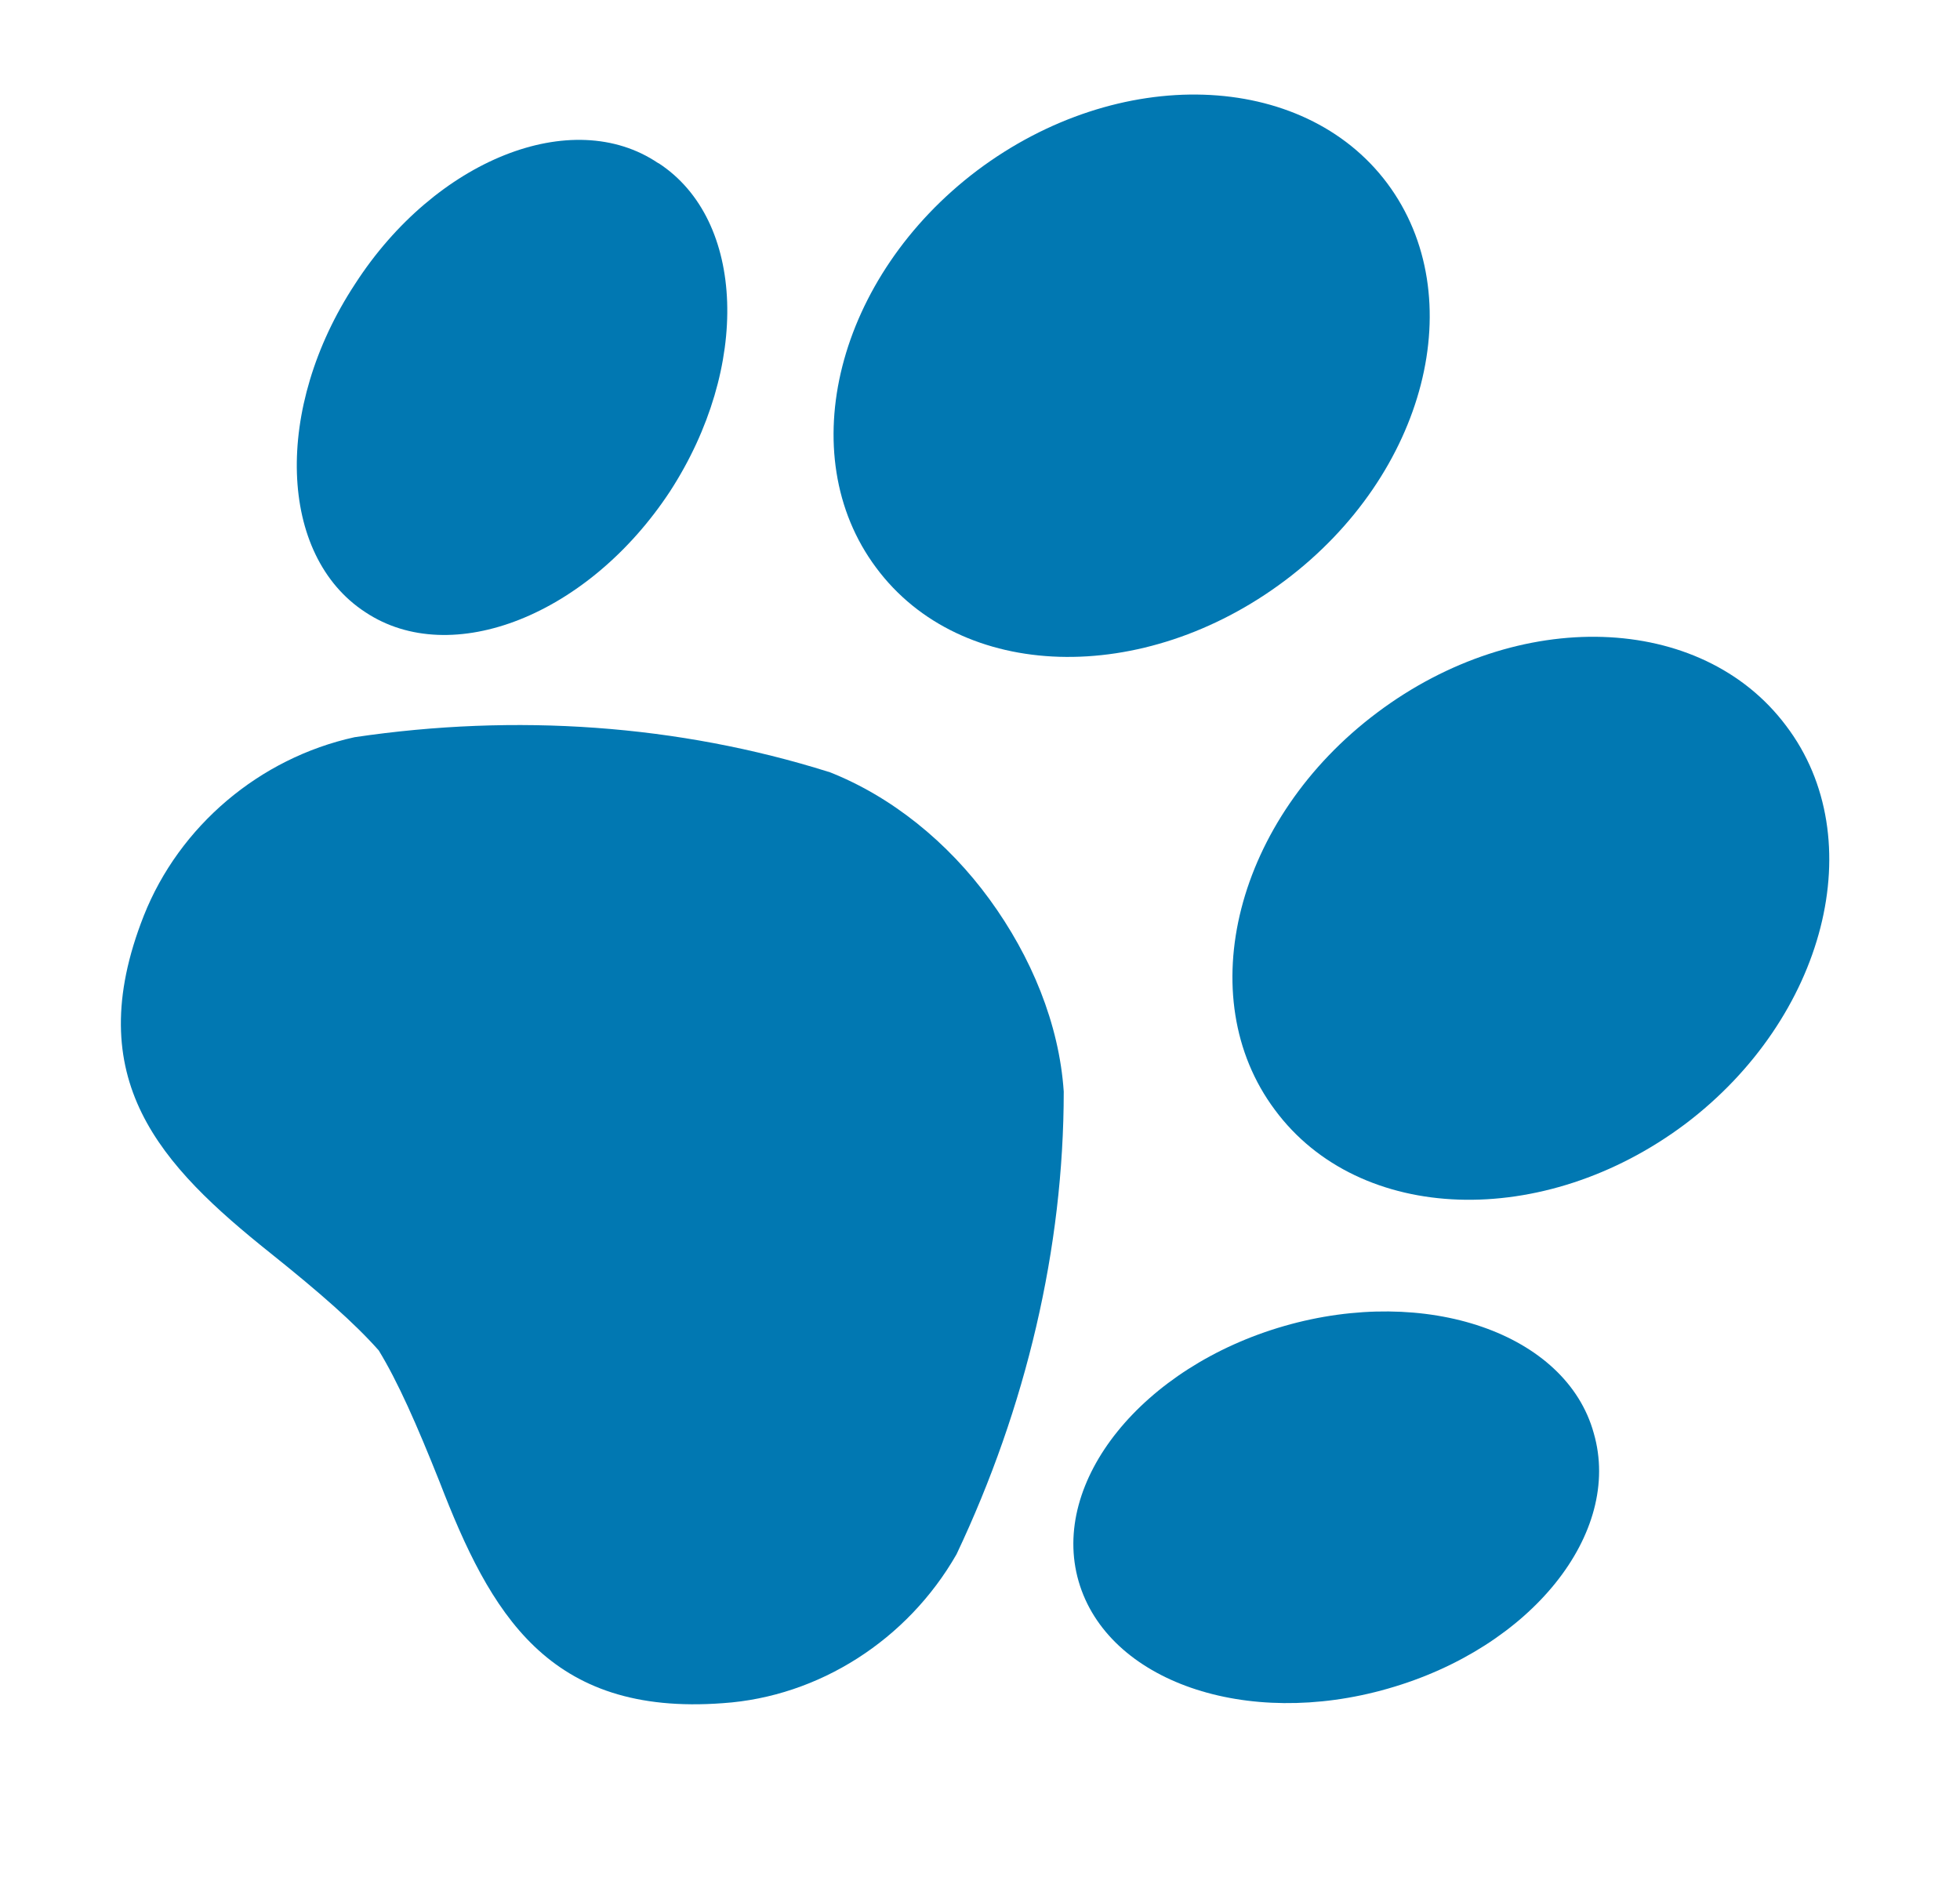 <svg width="47" height="45" viewBox="0 0 47 45" fill="none" xmlns="http://www.w3.org/2000/svg">
<path fill-rule="evenodd" clip-rule="evenodd" d="M19.873 18.509C16.262 17.374 12.374 17.103 8.502 17.677C6.223 18.177 4.299 19.808 3.447 21.96C1.901 25.884 3.849 27.943 6.489 30.051C7.678 31.002 8.506 31.73 9.082 32.381C9.541 33.134 9.984 34.135 10.543 35.537C11.756 38.676 13.138 41.154 17.335 40.839C19.638 40.684 21.764 39.32 22.937 37.269C24.605 33.746 25.508 29.927 25.508 26.174C25.399 24.551 24.73 22.938 23.73 21.566C22.731 20.194 21.374 19.092 19.867 18.504L19.873 18.509Z" fill="#0178B2"/>
<path fill-rule="evenodd" clip-rule="evenodd" d="M33.266 4.396C35.291 7.111 34.205 11.373 30.814 13.92C27.423 16.467 23.04 16.353 21.008 13.61C18.983 10.895 20.068 6.627 23.432 4.088C26.823 1.541 31.241 1.686 33.266 4.396Z" fill="#0178B2"/>
<path fill-rule="evenodd" clip-rule="evenodd" d="M42.83 17.403C44.889 20.116 43.772 24.415 40.408 26.954C37.016 29.495 32.599 29.355 30.571 26.612C28.547 23.903 29.632 19.629 33.023 17.088C36.414 14.541 40.799 14.689 42.83 17.403Z" fill="#0178B2"/>
<path fill-rule="evenodd" clip-rule="evenodd" d="M15.791 3.912C17.882 5.273 17.996 8.805 16.068 11.78C14.111 14.757 10.82 16.048 8.762 14.68C6.671 13.319 6.557 9.787 8.514 6.81C10.436 3.83 13.725 2.516 15.785 3.913L15.791 3.912Z" fill="#0178B2"/>
<path fill-rule="evenodd" clip-rule="evenodd" d="M38.218 34.366C37.558 31.968 34.199 30.816 30.797 31.795C27.396 32.774 25.172 35.523 25.865 37.918C26.558 40.314 29.884 41.468 33.286 40.489C36.721 39.508 38.911 36.761 38.218 34.366Z" fill="#0178B2"/>
</svg>

